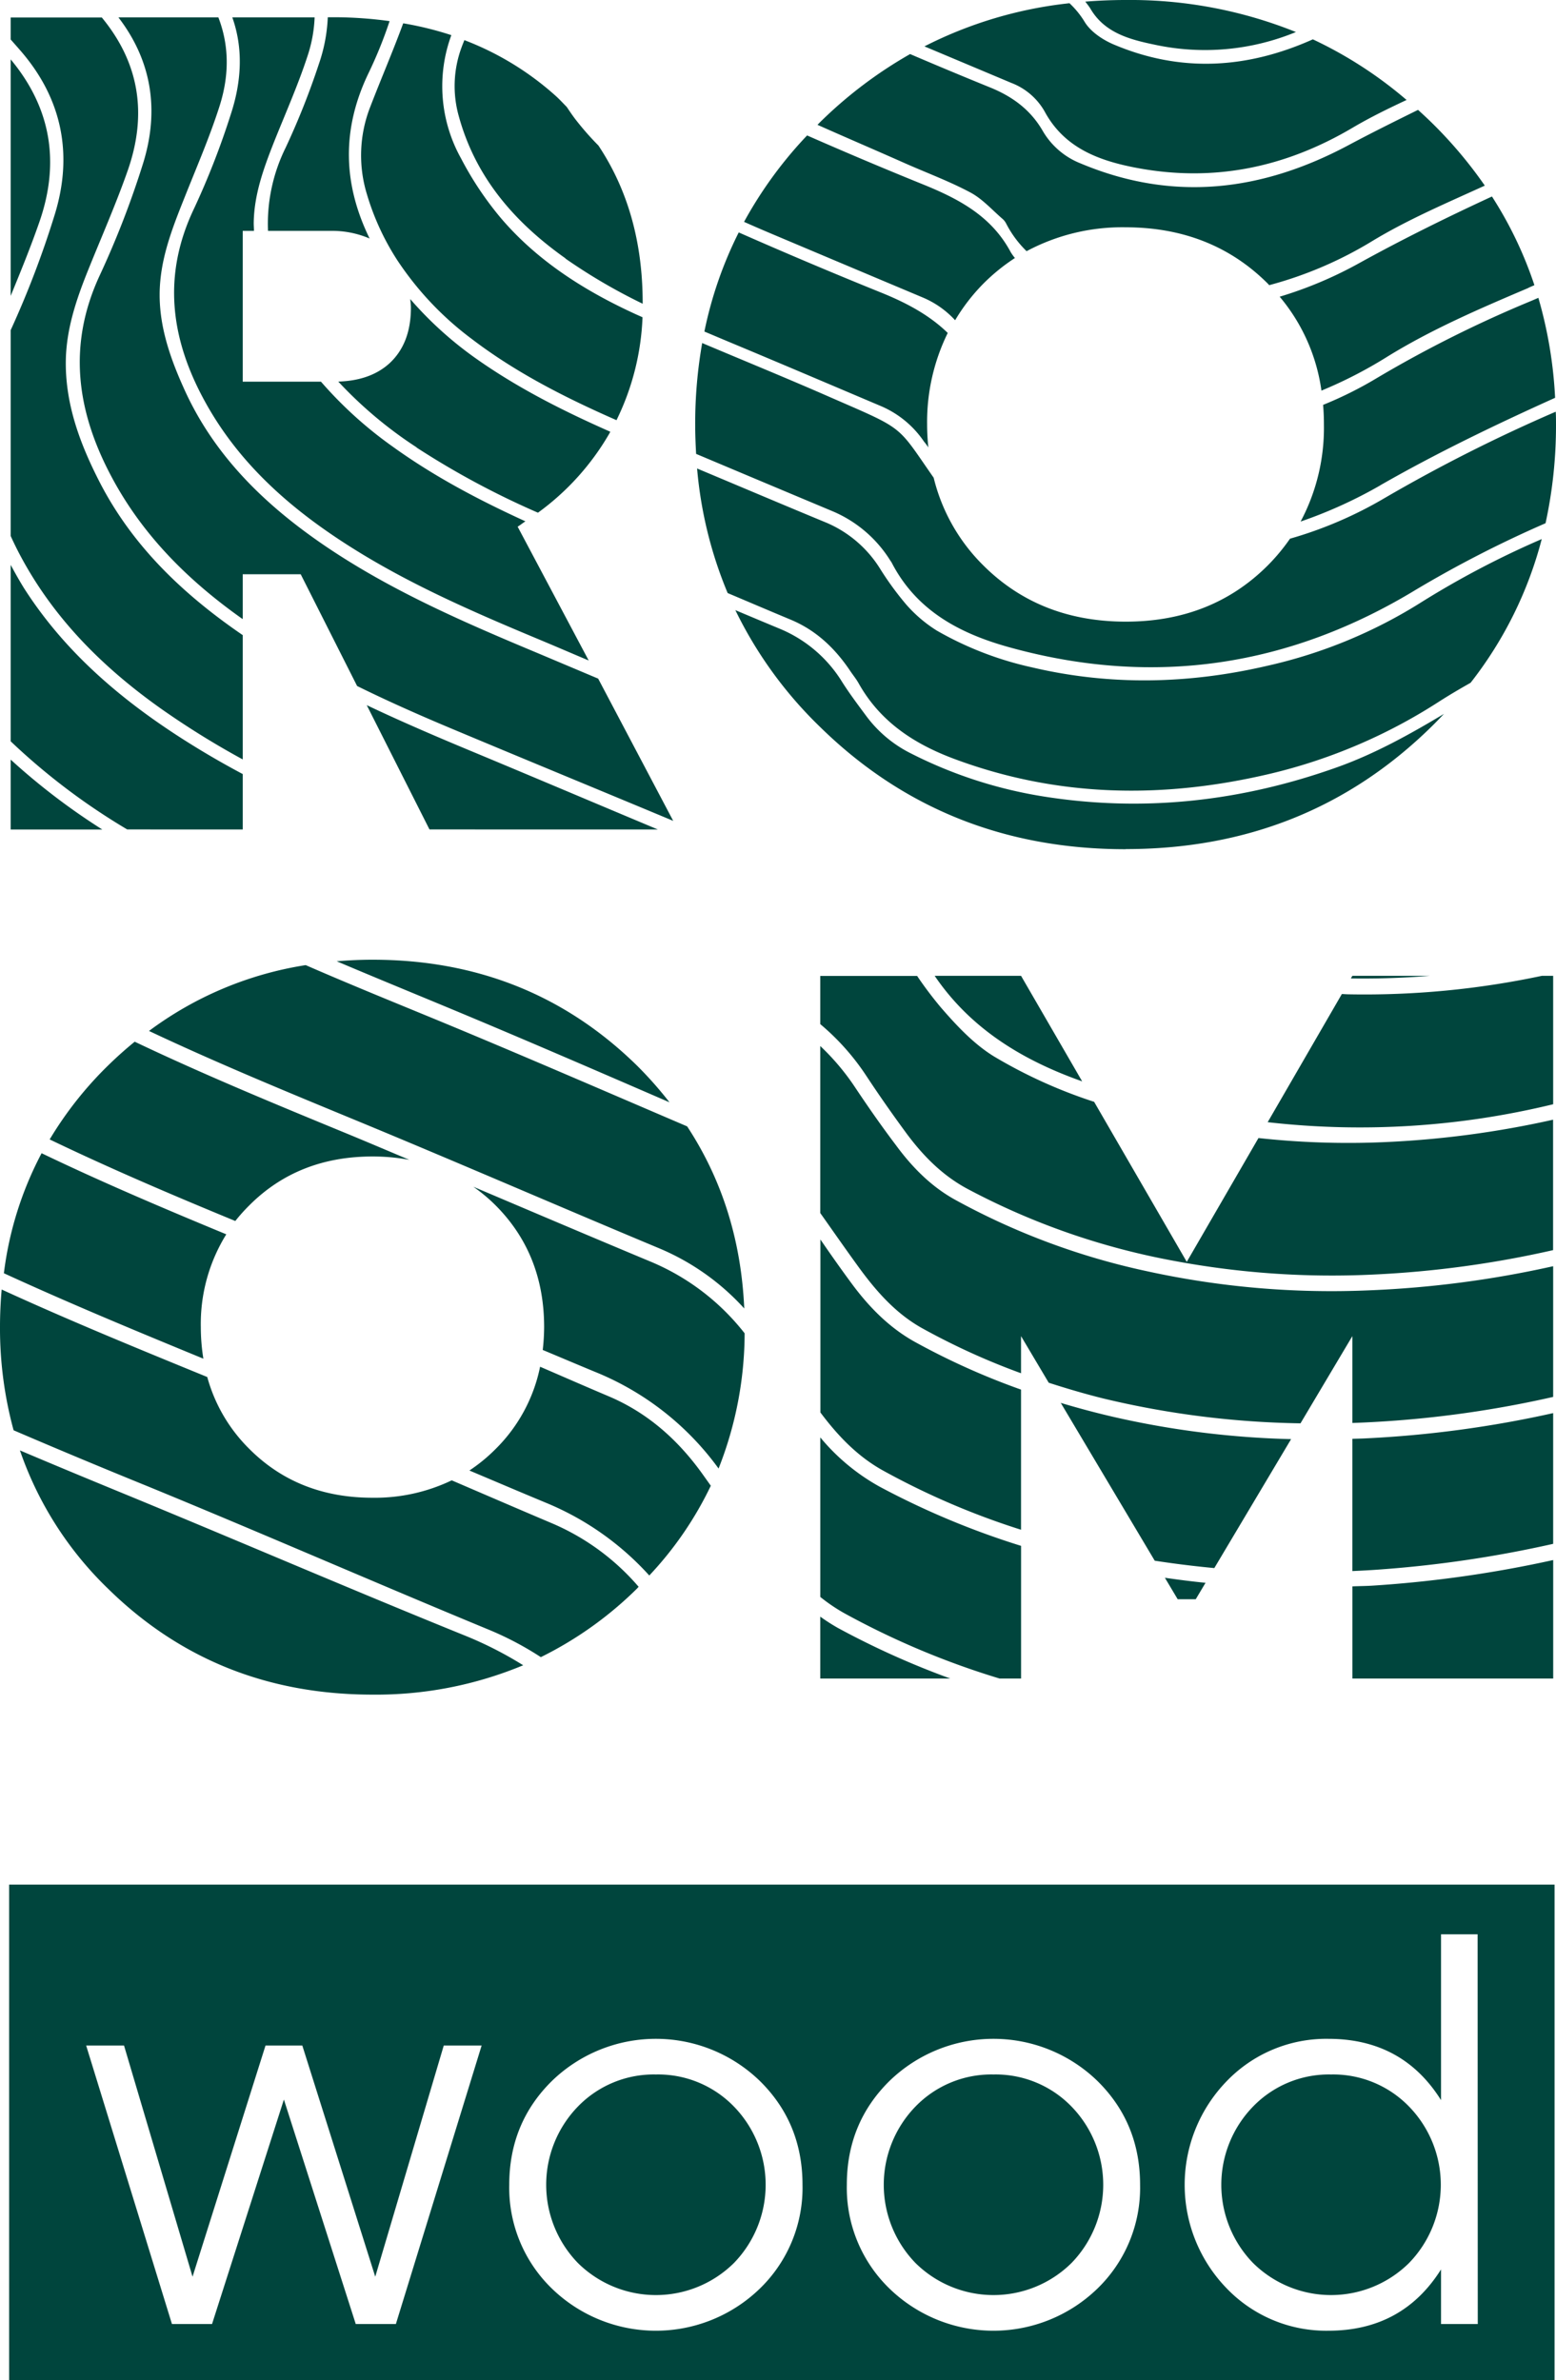 <?xml version="1.0" encoding="UTF-8"?> <svg xmlns="http://www.w3.org/2000/svg" viewBox="0 0 400.6 612.81"> <g id="Слой_2" data-name="Слой 2"> <g id="Слой_1-2" data-name="Слой 1"> <path d="M203.59,159.55c-5.43-2.26-10.83-4.57-16.25-6.86a106.69,106.69,0,0,1-7.87-32.07c11.14,4.67,22.25,9.39,33.4,14a30.21,30.21,0,0,1,13.66,11.72,78.82,78.82,0,0,0,6.77,9.29,35.33,35.33,0,0,0,7.88,6.72,86.39,86.39,0,0,0,24.51,9.47c20.3,4.78,40.59,4.28,60.83-.46a126,126,0,0,0,39.62-16.44,231.89,231.89,0,0,1,30.79-16.13,101.28,101.28,0,0,1-18.32,37c-2.78,1.57-5.54,3.19-8.23,4.92a139.37,139.37,0,0,1-43.28,18.48c-27.5,6.51-54.69,6.17-81.47-3.82-10.38-3.88-19.08-9.61-24.6-19.5-.6-1.06-1.37-2-2.05-3C215.07,167,210.2,162.32,203.59,159.55ZM227,104.64a25.47,25.47,0,0,1,10.9,9.07A12.63,12.63,0,0,1,239,115.2l0,0c-.19-1.93-.31-3.9-.31-5.93A52,52,0,0,1,244,85.72c-4.75-4.62-10.63-7.75-17.08-10.36q-18.48-7.47-36.73-15.52a102.29,102.29,0,0,0-8.84,25.52l6,2.53C200.61,93.42,213.81,99.05,227,104.64Zm128.37,20.3c14.63-8.38,29.71-15.62,45-22.52a112.15,112.15,0,0,0-4.31-25.74l-1.71.74a310.78,310.78,0,0,0-39.71,19.82,98.41,98.41,0,0,1-14,7c.14,1.67.21,3.36.21,5.1a51.41,51.41,0,0,1-6,24.94A118.09,118.09,0,0,0,355.4,124.94Zm-186,88.62C153.71,207,138,200.33,122.3,193.79c-9.39-3.9-18.73-7.89-27.88-12.24l16.15,32Zm-23.81-147a145.44,145.44,0,0,0,19.9,11.64V78c0-15.72-3.85-29.2-11.4-40.54a71.59,71.59,0,0,1-5.45-6.15c-1-1.24-1.84-2.5-2.7-3.78-.94-.95-1.84-1.94-2.85-2.85a75.34,75.34,0,0,0-23.51-14.35c-.23.63-.5,1.24-.72,1.87a28.67,28.67,0,0,0-.71,17.72C122.47,45.78,132.55,57.29,145.63,66.55ZM2.75,15.29V76.18c2.58-6.29,5.15-12.58,7.38-19C15.51,41.74,13.1,27.72,2.75,15.29ZM368.18,251.23h-20l-.4.68C354.54,252,361.34,251.8,368.18,251.23Zm-260.92-136A213.6,213.6,0,0,0,138.5,132,65.85,65.85,0,0,0,157,111.41c0-.08.08-.17.13-.25-12.12-5.35-23.92-11.29-34.79-19A94.45,94.45,0,0,1,105.62,77c.06.73.17,1.43.17,2.2q0,9.25-5.52,14.34c-3.3,3-7.73,4.54-13.18,4.7A107.73,107.73,0,0,0,107.26,115.18ZM50,53.61c-8.34,17.42-6.07,33.92,3,50.19,8.13,14.62,20,25.56,33.73,34.72,16.22,10.84,34,18.58,51.92,26.06,4.31,1.8,8.6,3.65,12.91,5.47L133.27,135.6c.71-.43,1.32-.94,2-1.38-11.94-5.46-23.55-11.56-34.29-19.32A104,104,0,0,1,82.64,98.27H62.49V59.44h2.89c0-.67-.06-1.33-.06-2,.09-7.37,2.58-14.17,5.24-20.91,3-7.52,6.31-14.93,8.78-22.61A35.74,35.74,0,0,0,81,4.48H59.81c2.84,8,2.39,16.45-.36,24.85A202.24,202.24,0,0,1,50,53.61Zm239.84,165q46.59,0,78.7-31.52c1.11-1.08,2.16-2.18,3.21-3.29-8.78,5.26-17.69,10.22-27.4,13.7-24.57,8.79-49.74,11.66-75.57,7.58A114.93,114.93,0,0,1,234.57,194a32.14,32.14,0,0,1-11.52-9.62c-2.13-2.87-4.28-5.73-6.2-8.74a34.24,34.24,0,0,0-16-13.72c-3.85-1.6-7.69-3.22-11.53-4.83a106.58,106.58,0,0,0,21.74,30Q243.2,218.65,289.79,218.64Zm-52.23-142a23.84,23.84,0,0,1,8.29,5.84A49.08,49.08,0,0,1,253.2,73a49.59,49.59,0,0,1,8.1-6.57,12,12,0,0,1-1.09-1.52c-5.06-9.47-13.68-13.85-23.06-17.63q-14.79-6-29.36-12.41a106.63,106.63,0,0,0-16.23,22.25c2.73,1.22,5.48,2.4,8.24,3.56Q218.68,68.65,237.56,76.59ZM173.32,211.34,154,174.72l-15.34-6.47c-18.88-7.89-37.66-16-54.69-27.51-15.69-10.63-29-23.47-36.8-41.13C43.31,91,40.35,82,41.27,72.34,42,64.43,45,57.17,47.9,49.88c3-7.5,6.22-15,8.65-22.64,2.57-8.12,2.39-15.7-.33-22.76H30.49c8.61,11.23,10.6,24,6.31,37.7A233.64,233.64,0,0,1,25.69,70.87c-8.31,17.88-6,34.83,2.88,51.61,8,15.17,19.75,26.86,33.57,36.68l.35.23V147.85H77.42l14.52,28.77c7.9,3.9,16,7.48,24.14,10.9C135.14,195.51,154.25,203.38,173.32,211.34Zm161.5,155.11L348.17,344v22.36a276.18,276.18,0,0,0,51.7-6.71V326a265,265,0,0,1-48.08,6.24,222.07,222.07,0,0,1-56.5-4.95,181.28,181.28,0,0,1-49.52-18.47c-6.15-3.43-11-8.39-15.12-14C227,290,223.52,285,220.18,280a60.73,60.73,0,0,0-9-10.69v43c3.28,4.63,6.52,9.3,9.86,13.89,4.52,6.22,9.59,12,16.4,15.78a178.86,178.86,0,0,0,25.43,11.58V344L270,356c4.56,1.47,9.16,2.83,13.83,4A231.4,231.4,0,0,0,334.82,366.45ZM95.16,61.41C88.42,47.62,87.74,33.49,95,18.58a111.31,111.31,0,0,0,5.3-13.14,105.73,105.73,0,0,0-13.91-1h-2a42,42,0,0,1-2.28,12A194.69,194.69,0,0,1,73.55,38,44.22,44.22,0,0,0,69,59.44H85.18A24.43,24.43,0,0,1,95.16,61.41ZM181.3,380.13c-6.32-9-14.18-16.18-24.41-20.56-6-2.54-11.9-5.12-17.84-7.69a41.36,41.36,0,0,1-11.49,21.22,42.82,42.82,0,0,1-6.71,5.5c6.56,2.77,13.1,5.56,19.67,8.29a73.59,73.59,0,0,1,26.64,18.74A90.66,90.66,0,0,0,183,382.52ZM268.93,28.67c4.92,9.16,13.48,12.51,22.82,14.38,20.1,4,38.77.3,56.46-10.15,4.48-2.65,9.18-4.94,13.92-7.16A106.71,106.71,0,0,0,338,10.13c-16.72,7.48-33.81,8.73-51.32,1.3-2.83-1.21-5.91-3.27-7.44-5.81A22.72,22.72,0,0,0,275.34.83,107.32,107.32,0,0,0,238,11.94l22.38,9.41A16.7,16.7,0,0,1,268.93,28.67ZM326.38,73c.13.13.25.28.38.42a100.7,100.7,0,0,0,26.61-11.4c9.16-5.54,19.13-9.77,28.9-14.23a112.1,112.1,0,0,0-13.78-16.31c-1.12-1.1-2.26-2.15-3.41-3.19-5.94,2.93-11.89,5.88-17.74,9C325,49.26,302.11,52.1,278.27,42.1a19.6,19.6,0,0,1-9.77-8.32c-3.19-5.57-7.93-9-13.8-11.35q-10.23-4.16-20.39-8.51a111.81,111.81,0,0,0-23.23,17.59l-.61.63c7.38,3.29,14.82,6.47,22.2,9.75,5.72,2.55,11.64,4.72,17.15,7.66,3.12,1.66,5.61,4.51,8.35,6.86a4.17,4.17,0,0,1,.93,1.26,27.33,27.33,0,0,0,5.2,7,52.16,52.16,0,0,1,25.49-6.15Q311.89,58.54,326.38,73Zm67.12,1.1,1.54-.68a100.67,100.67,0,0,0-10.93-22.83C372.54,55.94,361.16,61.55,350,67.71a103.58,103.58,0,0,1-20.54,8.68,47.71,47.71,0,0,1,10.75,24.18A113.44,113.44,0,0,0,356.9,92C368.49,84.8,381,79.45,393.5,74.13ZM229.25,144.38a4.27,4.27,0,0,1,.3.44c6.52,12.66,18,18.51,30.93,22,36.86,10.06,71.63,4.74,104.15-15.05a295.7,295.7,0,0,1,33.28-17.06,118.36,118.36,0,0,0,2.69-25.43c0-1.11,0-2.19-.07-3.28a412.16,412.16,0,0,0-44,22.2,104.43,104.43,0,0,1-24.41,10.49,50.54,50.54,0,0,1-5.72,6.88q-14.49,14.49-36.59,14.48T253.2,145.61A47.58,47.58,0,0,1,240.38,123c-9.81-14.06-7.13-12.19-27.67-21.18-10.59-4.63-21.29-9-31.93-13.5a119.87,119.87,0,0,0-1.8,21c0,2.55.1,5.06.24,7.54q17.6,7.42,35.21,14.8A32.3,32.3,0,0,1,229.25,144.38ZM121.42,87.24c11.46,8.75,24.2,15.18,37.3,20.94a65.79,65.79,0,0,0,6.7-26.5l-1.66-.74c-13-5.94-25.2-13.59-34.66-24.62a84.63,84.63,0,0,1-10.42-15.57,38.14,38.14,0,0,1-2.48-31.7A85.67,85.67,0,0,0,103.81,6c-2.66,7.23-5.72,14.32-8.49,21.52A34.2,34.2,0,0,0,94.46,50a65.22,65.22,0,0,0,8,17.26l.36.53A81,81,0,0,0,121.42,87.24ZM297.34,11.52a61.46,61.46,0,0,0,36.3-3.27A114.25,114.25,0,0,0,289.79,0c-3.52,0-7,.15-10.37.42.45.61.93,1.17,1.33,1.84C284.44,8.54,291,10.2,297.34,11.52ZM169.61,321.35a61.85,61.85,0,0,1,22,15.53Q190.44,310.6,176.91,290c-21.76-9.31-43.47-18.75-65.35-27.78-11-4.53-22-9-32.86-13.74a91,91,0,0,0-40.34,16.95c17.47,8.24,35.36,15.61,53.24,23C117.69,299.21,143.57,310.47,169.61,321.35Zm46.07,97.76a49.32,49.32,0,0,1-4.5-2.89v15.94h33.48A213.24,213.24,0,0,1,215.68,419.11ZM64.23,310.29q12.54-12.54,31.67-12.54a51.93,51.93,0,0,1,9.49.86c-5.27-2.21-10.53-4.46-15.81-6.64-18.46-7.6-36.91-15.21-54.9-23.77q-3.54,2.88-6.89,6.16a94.24,94.24,0,0,0-15,19c15.68,7.54,31.7,14.37,47.79,21A45.37,45.37,0,0,1,64.23,310.29ZM172.36,283.8a99.17,99.17,0,0,0-8.35-9.44q-27.8-27.27-68.11-27.27c-3.14,0-6.2.15-9.21.4,9,3.82,18.09,7.55,27.14,11.31C133.43,266.93,152.89,275.37,172.36,283.8Zm85,148.36h5.52V398a207.9,207.9,0,0,1-36.38-15.22,53.46,53.46,0,0,1-15.31-12.7v41.07a44.65,44.65,0,0,0,6.09,4.14A207.9,207.9,0,0,0,257.35,432.16Zm142.52-30.51a305.88,305.88,0,0,1-46.33,6.58c-1.79.12-3.58.12-5.37.2v23.73h51.7ZM153.12,353.17A73.19,73.19,0,0,1,185,378.09a95.42,95.42,0,0,0,6.71-34.81,60,60,0,0,0-24.12-18.42c-15.27-6.37-30.5-12.86-45.73-19.32a42.91,42.91,0,0,1,5.69,4.75q12.54,12.54,12.54,31.4a53.32,53.32,0,0,1-.36,5.87C144.2,349.43,148.65,351.32,153.12,353.17ZM126,419.65a81.57,81.57,0,0,1,13.24,7A94.84,94.84,0,0,0,164,409c.15-.15.27-.31.42-.46a60.69,60.69,0,0,0-22.24-16.32c-8.64-3.66-17.25-7.38-25.88-11.09a45.68,45.68,0,0,1-20.41,4.48q-19.14,0-31.67-12.54a41.32,41.32,0,0,1-10.86-18.54C35.62,347.27,17.87,340,.43,332c-.28,3.16-.43,6.38-.43,9.66a99.87,99.87,0,0,0,3.5,26.58C15,373.18,26.55,378,38.11,382.7,67.51,394.77,96.63,407.51,126,419.65Zm-6,1.57C90,409.08,60.37,396.27,30.5,384,22,380.5,13.56,377,5.13,373.42A90.24,90.24,0,0,0,27.79,409Q55.57,436.3,95.9,436.3a98.38,98.38,0,0,0,38.8-7.56A97.24,97.24,0,0,0,120,421.22ZM51.7,341.69a43.72,43.72,0,0,1,6.56-23.9c-16-6.62-31.94-13.38-47.55-20.88A89.38,89.38,0,0,0,1,327.81c16.91,7.77,34.13,14.91,51.36,22A51,51,0,0,1,51.7,341.69ZM399.87,284.3V251.23H397A219.36,219.36,0,0,1,347.36,256c-.63,0-1.26-.06-1.89-.08l-19.1,33A210.17,210.17,0,0,0,399.87,284.3Zm-176.78-7.23c3.17,4.81,6.48,9.54,9.88,14.18,4.37,6,9.42,11.23,16,14.78a183.52,183.52,0,0,0,53.75,18.68,220.51,220.51,0,0,0,51,3.43,262.85,262.85,0,0,0,46.13-6.28V288.28a247.15,247.15,0,0,1-43.76,5.79A212.37,212.37,0,0,1,324,293l-18.46,31.88-23.85-41.2A126.17,126.17,0,0,1,255.92,272c-5.22-3.2-9.7-8-13.73-12.67a98.13,98.13,0,0,1-6.07-8.06H211.18v12.4A61.36,61.36,0,0,1,223.09,277.07ZM41.2,182.28a215.47,215.47,0,0,0,21.29,13.24v-32c-15.17-10.39-28.3-22.78-36.85-39.42-4.92-9.6-8.71-19.62-8.7-30.61,0-8.32,2.6-16.11,5.67-23.75,3.47-8.64,7.24-17.16,10.31-25.94,5-14.4,3-27.51-6.7-39.29H2.75v5.66c.82.93,1.65,1.86,2.46,2.8C16,25.36,18.85,39.73,14.11,55.19A245.35,245.35,0,0,1,2.75,85v53c.85,1.87,1.77,3.74,2.78,5.6C14.16,159.55,26.61,171.9,41.2,182.28ZM307.85,411.74l2.52-4.23c-3.49-.34-7-.8-10.46-1.29l3.29,5.52ZM278.61,278.41l-15.74-27.18H240.63C249.91,264.9,263.31,273,278.61,278.41ZM62.49,213.56V199.29c-5-2.66-9.87-5.48-14.66-8.51C31.4,180.38,16.77,168,6.19,151.44c-1.24-2-2.35-4-3.44-6v45.42a167.41,167.41,0,0,0,30,22.69ZM312.63,403.72l19.77-33.2a229.53,229.53,0,0,1-45.72-5.72q-6.87-1.59-13.58-3.61l24.19,40.63Q304.94,403,312.63,403.72Zm-85.21-25.07a195.16,195.16,0,0,0,35.45,15.2V357.77a184.5,184.5,0,0,1-27.4-12.32c-6.61-3.69-11.79-9-16.25-15.05-2.74-3.71-5.4-7.49-8-11.28v44.54C215.67,369.61,220.78,375,227.42,378.65ZM2.75,195.57v18H26.34A168.84,168.84,0,0,1,2.75,195.57ZM399.87,397.48V363.82a283.35,283.35,0,0,1-48.6,6.52c-1,.05-2.07.06-3.1.1v34.05c2.38-.11,4.76-.23,7.14-.41A301,301,0,0,0,399.87,397.48Zm-231,136.62a27.17,27.17,0,0,0-20.08,8.25,28.92,28.92,0,0,0,0,40.29,28.56,28.56,0,0,0,40.16,0,28.92,28.92,0,0,0,0-40.29A27.17,27.17,0,0,0,168.89,534.1Zm86.91,0a27.17,27.17,0,0,0-20.08,8.25,28.92,28.92,0,0,0,0,40.29,28.56,28.56,0,0,0,40.16,0,28.92,28.92,0,0,0,0-40.29A27.18,27.18,0,0,0,255.8,534.1Zm86.9,0a27.16,27.16,0,0,0-20.07,8.25,28.9,28.9,0,0,0,0,40.29,28.55,28.55,0,0,0,40.15,0,28.9,28.9,0,0,0,0-40.29A27.17,27.17,0,0,0,342.7,534.1Zm57.55-48.88V612.81H2.35V485.22ZM124,526.64h-9.75L96.61,586.16,77.83,526.64H68.36L49.57,586.16,31.93,526.64H22.18l22.09,71.71H54.59l18.5-57.8,18.5,57.8h10.33Zm82.61,35.86q0-15.93-11-26.75a38.45,38.45,0,0,0-53.5,0q-11,10.83-11,26.75a36.1,36.1,0,0,0,11,26.74,38.45,38.45,0,0,0,53.5,0A36.1,36.1,0,0,0,206.61,562.5Zm86.91,0q0-15.93-11-26.75a38.45,38.45,0,0,0-53.5,0q-11,10.83-11,26.75a36.1,36.1,0,0,0,11,26.74,38.45,38.45,0,0,0,53.5,0A36.1,36.1,0,0,0,293.52,562.5ZM380.42,498H371V540.7q-9.9-15.78-29-15.78a35.57,35.57,0,0,0-26.18,10.9,38.29,38.29,0,0,0,0,53.35A35.53,35.53,0,0,0,342,600.07q19.06,0,29-15.78v14.06h9.46Z" style="fill:#00453d"></path> </g> </g> </svg> 